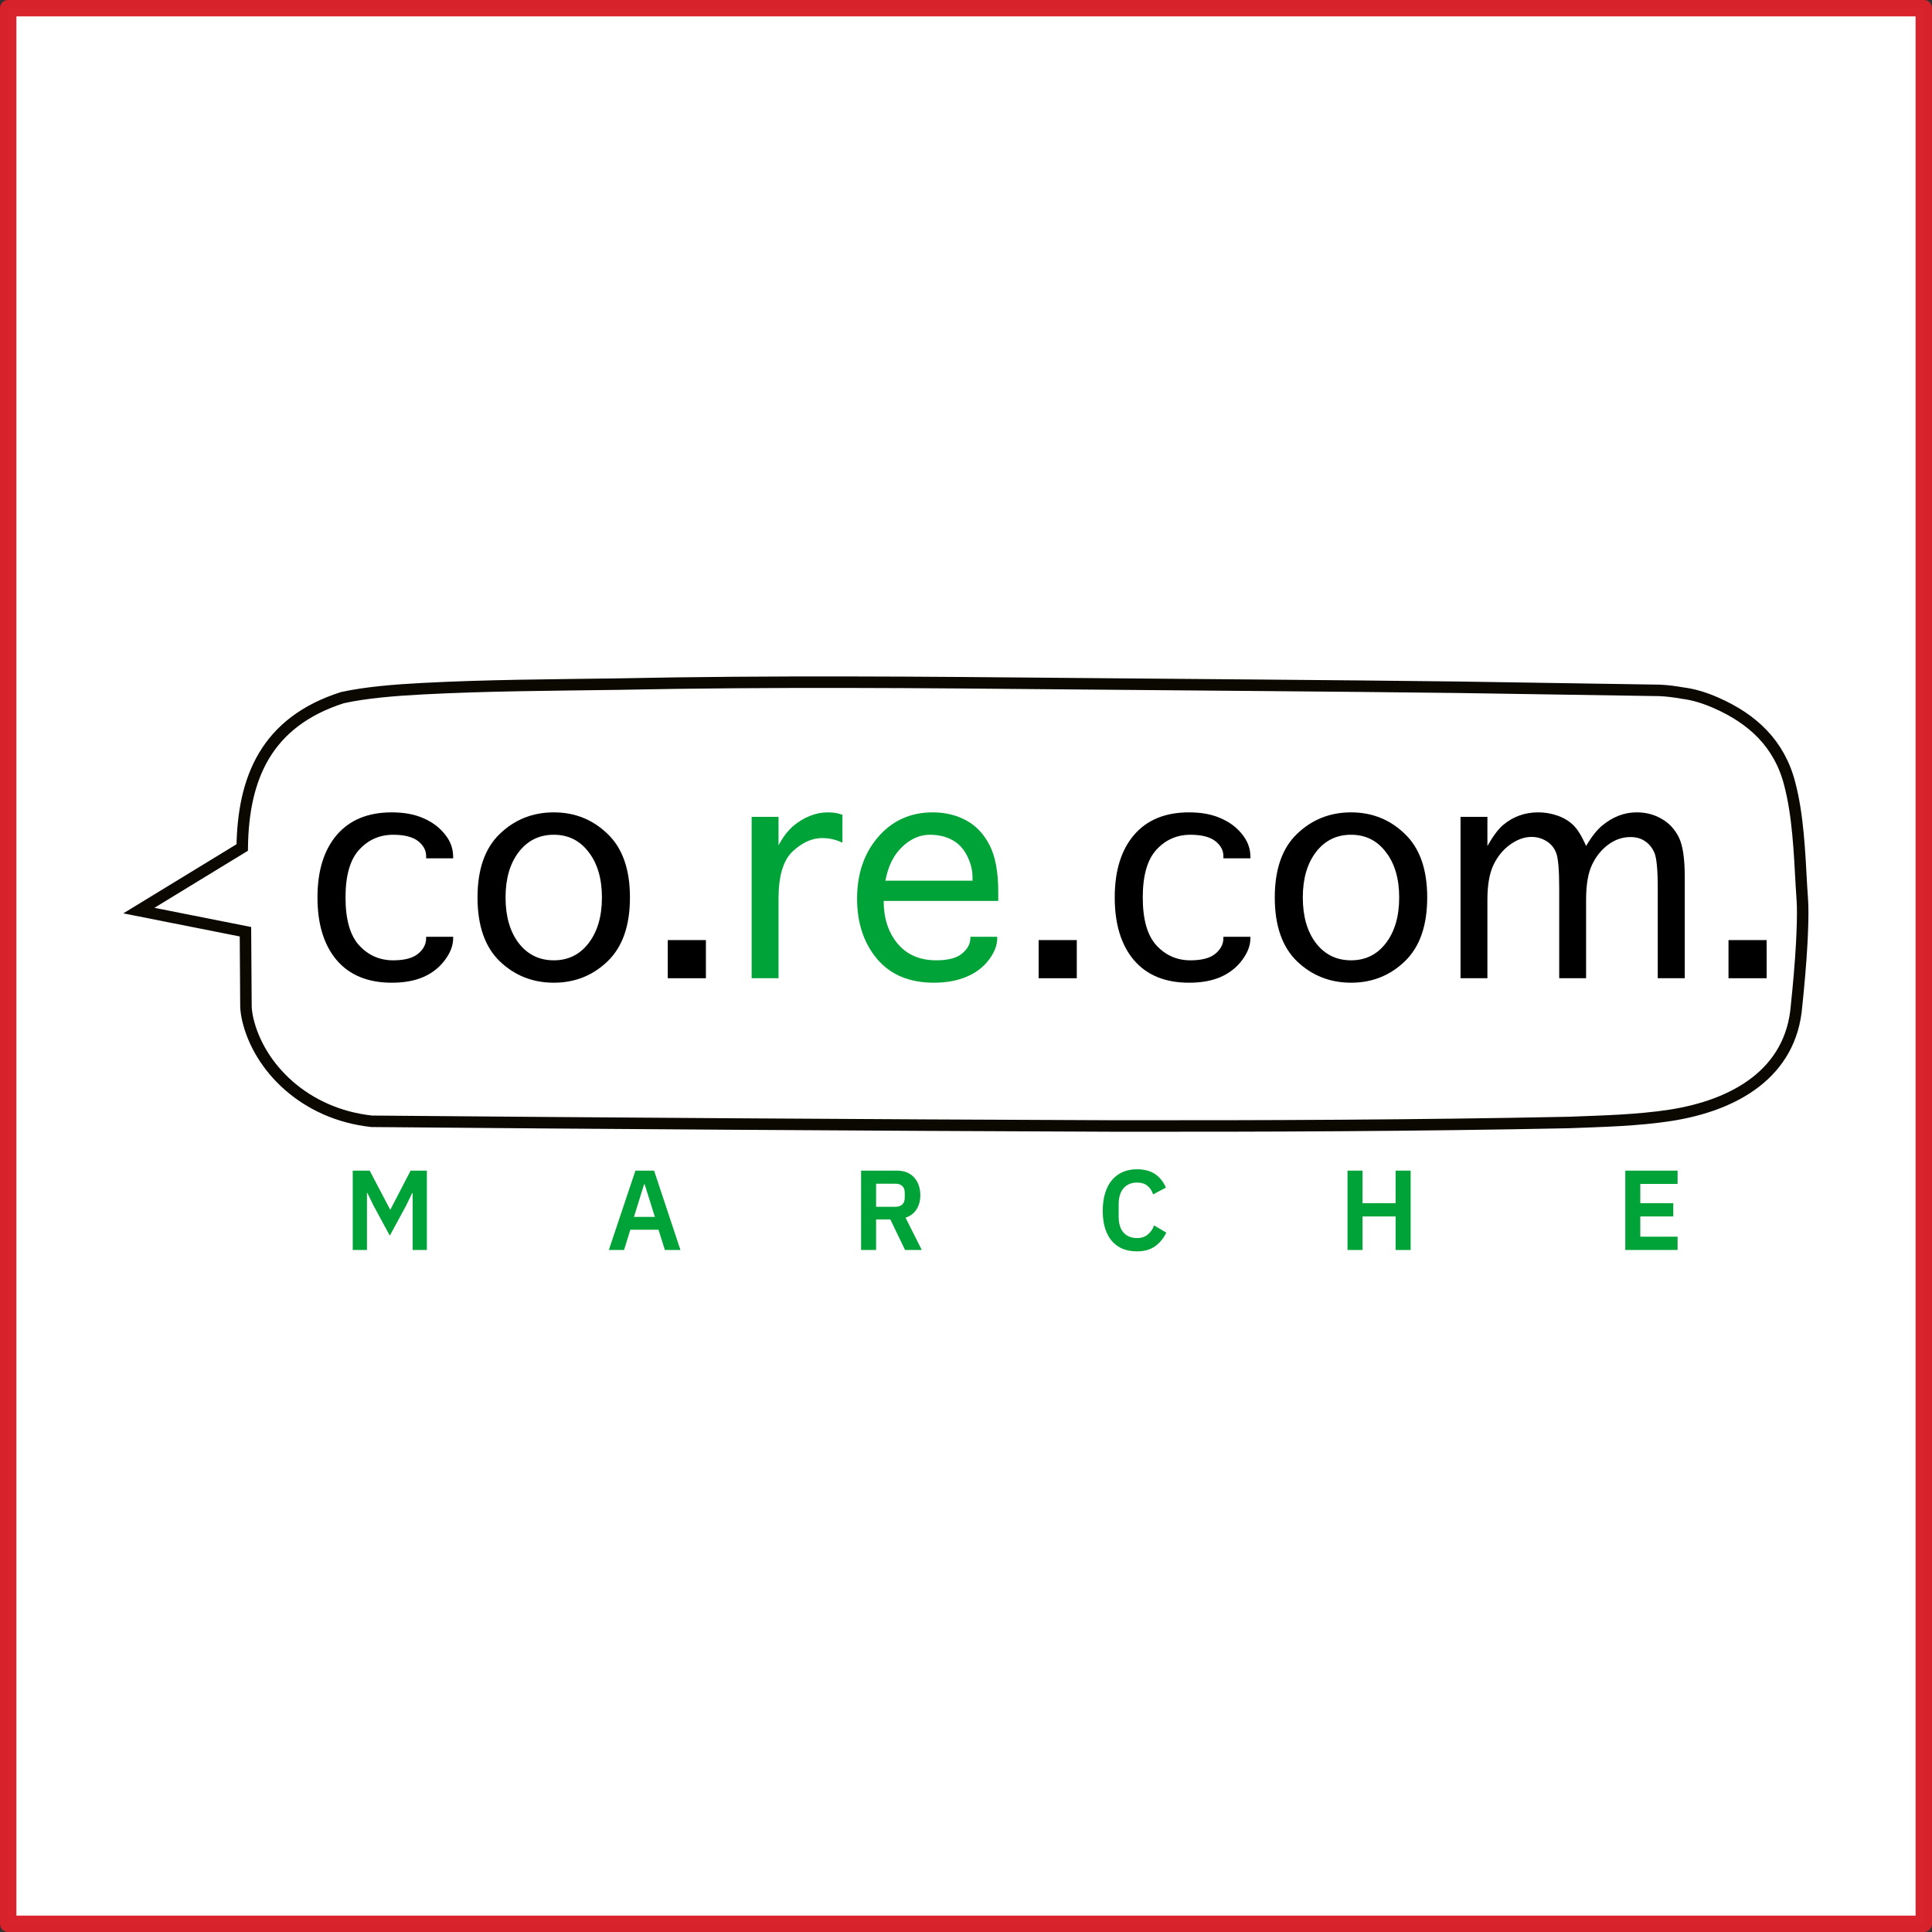 <?xml version="1.0" encoding="UTF-8" standalone="no"?>
<!-- Generator: Adobe Illustrator 22.0.0, SVG Export Plug-In . SVG Version: 6.00 Build 0)  -->

<svg
   xmlns:dc="http://purl.org/dc/elements/1.1/"
   xmlns:cc="http://creativecommons.org/ns#"
   xmlns:rdf="http://www.w3.org/1999/02/22-rdf-syntax-ns#"
   xmlns:svg="http://www.w3.org/2000/svg"
   xmlns="http://www.w3.org/2000/svg"
   xmlns:sodipodi="http://sodipodi.sourceforge.net/DTD/sodipodi-0.dtd"
   xmlns:inkscape="http://www.inkscape.org/namespaces/inkscape"
   version="1.1"
   id="Layer_1"
   x="0px"
   y="0px"
   viewBox="0 0 267.31 267.31"
   xml:space="preserve"
   sodipodi:docname="corecom.svg"
   width="267.31"
   height="267.31"
   inkscape:version="0.92.4 (5da689c313, 2019-01-14)"><rect x="0" y="0" width="267.31" height="267.31" fill="#333333" stroke="none"/><defs
   id="defs77">
	
	
</defs><sodipodi:namedview
   pagecolor="#ffffff"
   bordercolor="#666666"
   borderopacity="1"
   objecttolerance="10"
   gridtolerance="10"
   guidetolerance="10"
   inkscape:pageopacity="0"
   inkscape:pageshadow="2"
   inkscape:window-width="1920"
   inkscape:window-height="1017"
   id="namedview75"
   showgrid="false"
   fit-margin-top="0"
   fit-margin-left="0"
   fit-margin-right="0"
   fit-margin-bottom="0"
   inkscape:zoom="1.2238905"
   inkscape:cx="379.37291"
   inkscape:cy="117.93298"
   inkscape:window-x="-8"
   inkscape:window-y="-8"
   inkscape:window-maximized="1"
   inkscape:current-layer="Layer_1" />
<style
   type="text/css"
   id="style2">
	.st0{opacity:0.5;fill:#0099cc;enable-background:new    ;}
	.st1{opacity:0.5;fill:#659AD2;enable-background:new    ;}
	.st2{fill:#659AD2;}
	.st3{fill:#4A8ECC;}
	.st4{opacity:0.5;fill:#4A8ECC;enable-background:new    ;}
	.st5{fill:#0099cc;}
	.st6{fill:#034EA2;}
	.st7{fill:#FFDD00;}
	.st8{fill:#727D84;}
</style>

<rect
   style="opacity:1;fill:#ffffff;fill-opacity:1;stroke:#d9232d;stroke-width:2.268;stroke-linecap:square;stroke-linejoin:round;stroke-miterlimit:4;stroke-dasharray:none;stroke-dashoffset:0;stroke-opacity:0.991;paint-order:fill markers stroke"
   id="rect858"
   width="265.042"
   height="265.042"
   x="1.134"
   y="1.134" /><g
   id="g1567"
   transform="matrix(2.39,0,0,2.39,-744.424,-452.963)"><g
     style="opacity:1"
     transform="matrix(0.069,0,0,0.069,417.821,143.531)"
     id="g1336"><g
       id="g1334"
       style="fill:#00a337;fill-opacity:1"><path
         d="m -1195.03,1667.517 h -0.382 l -5.151,10.588 -13.641,25.183 -13.641,-25.183 -5.151,-10.588 h -0.382 v 47.791 h -11.924 v -66.583 h 14.213 l 17.075,32.528 h 0.382 l 16.884,-32.528 h 13.641 v 66.583 h -11.924 z"
         style="font-style:normal;font-variant:normal;font-weight:normal;font-stretch:normal;font-size:95.391px;line-height:1.25;font-family:'IBM Plex Sans SemiBold';-inkscape-font-specification:'IBM Plex Sans SemiBold, ';letter-spacing:19.717px;word-spacing:0px;fill:#00a337;fill-opacity:1;stroke:none;stroke-width:0.358"
         id="path1309"
         inkscape:connector-curvature="0" /><path
         d="m -983.42,1715.308 -5.342,-16.98 h -23.657 l -5.247,16.98 h -12.783 l 22.322,-66.583 h 15.644 l 22.131,66.583 z m -16.98,-55.136 h -0.477 l -8.49,27.377 h 17.552 z"
         style="font-style:normal;font-variant:normal;font-weight:normal;font-stretch:normal;font-size:95.391px;line-height:1.25;font-family:'IBM Plex Sans SemiBold';-inkscape-font-specification:'IBM Plex Sans SemiBold, ';letter-spacing:19.717px;word-spacing:0px;fill:#00a337;fill-opacity:1;stroke:none;stroke-width:0.358"
         id="path1311"
         inkscape:connector-curvature="0" /><path
         d="m -806.211,1715.308 h -12.592 v -66.583 h 30.048 q 4.579,0 8.204,1.431 3.625,1.431 6.105,4.197 2.576,2.671 3.911,6.487 1.431,3.816 1.431,8.49 0,6.868 -3.148,11.829 -3.053,4.96 -9.253,7.059 l 13.641,27.091 H -781.886 l -12.401,-25.66 h -11.924 z m 16.217,-36.249 q 3.625,0 5.723,-1.908 2.099,-2.003 2.099,-5.628 v -4.388 q 0,-3.625 -2.099,-5.533 -2.099,-1.908 -5.723,-1.908 h -16.217 v 19.364 z"
         style="font-style:normal;font-variant:normal;font-weight:normal;font-stretch:normal;font-size:95.391px;line-height:1.25;font-family:'IBM Plex Sans SemiBold';-inkscape-font-specification:'IBM Plex Sans SemiBold, ';letter-spacing:19.717px;word-spacing:0px;fill:#00a337;fill-opacity:1;stroke:none;stroke-width:0.358"
         id="path1313"
         inkscape:connector-curvature="0" /><path
         d="m -587.341,1716.453 q -6.582,0 -11.924,-2.099 -5.247,-2.194 -9.062,-6.487 -3.72,-4.293 -5.723,-10.588 -2.003,-6.391 -2.003,-14.786 0,-8.394 2.003,-14.881 2.003,-6.582 5.723,-10.97 3.816,-4.483 9.062,-6.773 5.342,-2.289 11.924,-2.289 8.967,0 14.881,3.816 5.914,3.816 9.444,11.542 l -10.779,5.723 q -1.431,-4.483 -4.674,-7.154 -3.243,-2.766 -8.871,-2.766 -7.059,0 -11.256,4.769 -4.102,4.77 -4.102,13.355 v 10.493 q 0,8.681 4.102,13.355 4.197,4.579 11.256,4.579 5.628,0 9.158,-3.053 3.625,-3.053 5.247,-7.536 l 10.207,6.01 q -3.625,7.441 -9.635,11.638 -6.01,4.102 -14.976,4.102 z"
         style="font-style:normal;font-variant:normal;font-weight:normal;font-stretch:normal;font-size:95.391px;line-height:1.25;font-family:'IBM Plex Sans SemiBold';-inkscape-font-specification:'IBM Plex Sans SemiBold, ';letter-spacing:19.717px;word-spacing:0px;fill:#00a337;fill-opacity:1;stroke:none;stroke-width:0.358"
         id="path1315"
         inkscape:connector-curvature="0" /><path
         d="m -370.339,1687.168 h -27.759 v 28.14 h -12.592 v -66.583 h 12.592 v 27.282 h 27.759 v -27.282 h 12.592 v 66.583 h -12.592 z"
         style="font-style:normal;font-variant:normal;font-weight:normal;font-stretch:normal;font-size:95.391px;line-height:1.25;font-family:'IBM Plex Sans SemiBold';-inkscape-font-specification:'IBM Plex Sans SemiBold, ';letter-spacing:19.717px;word-spacing:0px;fill:#00a337;fill-opacity:1;stroke:none;stroke-width:0.358"
         id="path1317"
         inkscape:connector-curvature="0" /><path
         d="m -177.637,1715.308 v -66.583 h 43.88 v 11.161 h -31.288 v 16.121 h 27.663 v 11.161 h -27.663 v 16.98 h 31.288 v 11.161 z"
         style="font-style:normal;font-variant:normal;font-weight:normal;font-stretch:normal;font-size:95.391px;line-height:1.25;font-family:'IBM Plex Sans SemiBold';-inkscape-font-specification:'IBM Plex Sans SemiBold, ';letter-spacing:19.717px;word-spacing:0px;fill:#00a337;fill-opacity:1;stroke:none;stroke-width:0.358"
         id="path1319"
         inkscape:connector-curvature="0" /></g><path
       inkscape:connector-curvature="0"
       id="path1287"
       style="font-style:normal;font-variant:normal;font-weight:normal;font-stretch:normal;font-size:248.266px;line-height:1.25;font-family:Geneva;-inkscape-font-specification:Geneva;letter-spacing:-1.013px;word-spacing:0px;fill:#000000;fill-opacity:1;stroke:none;stroke-width:0.931"
       d="m -1183.726,1452.51 h 22.669 v 1.212 q 0,9.092 -6.91,18.305 -6.789,9.213 -17.941,14.183 -11.031,4.849 -26.669,4.849 -29.942,0 -46.186,-18.911 -16.123,-19.032 -16.123,-52.611 0,-33.458 16.123,-52.369 16.244,-19.032 46.186,-19.032 15.638,0 26.669,4.97 11.152,4.849 17.941,13.456 6.91,8.486 6.91,18.911 v 1.212 h -22.669 v -1.212 q 0,-0.364 0,-0.727 0,-6.91 -6.425,-12.244 -6.91,-5.576 -21.214,-5.576 -16.971,0 -28.488,12.486 -11.516,12.486 -11.516,40.125 0,27.76 11.516,40.246 11.516,12.486 28.488,12.486 14.304,0 20.972,-5.576 6.667,-5.576 6.667,-12.971 z" /><path
       inkscape:connector-curvature="0"
       id="path1289"
       style="font-style:normal;font-variant:normal;font-weight:normal;font-stretch:normal;font-size:248.266px;line-height:1.25;font-family:Geneva;-inkscape-font-specification:Geneva;letter-spacing:-1.013px;word-spacing:0px;fill:#000000;fill-opacity:1;stroke:none;stroke-width:0.931"
       d="m -1076.608,1491.059 q -26.548,0 -45.338,-17.941 -18.668,-18.062 -18.668,-53.581 0,-35.397 18.668,-53.338 18.79,-18.062 45.338,-18.062 26.427,0 45.095,18.062 18.79,17.941 18.79,53.338 0,35.519 -18.79,53.581 -18.668,17.941 -45.095,17.941 z m 0,-18.79 q 18.184,0 29.215,-14.426 11.153,-14.547 11.153,-38.307 0,-23.639 -11.153,-38.064 -11.031,-14.547 -29.215,-14.547 -18.305,0 -29.457,14.547 -11.031,14.426 -11.031,38.064 0,23.76 11.031,38.307 11.153,14.426 29.457,14.426 z" /><path
       inkscape:connector-curvature="0"
       id="path1291"
       style="font-style:normal;font-variant:normal;font-weight:normal;font-stretch:normal;font-size:248.266px;line-height:1.25;font-family:Geneva;-inkscape-font-specification:Geneva;letter-spacing:-1.013px;word-spacing:0px;fill:#000000;fill-opacity:1;stroke:none;stroke-width:0.931"
       d="m -949.003,1487.301 h -32.003 v -32.003 h 32.003 z" /><path
       inkscape:connector-curvature="0"
       id="path1293"
       style="font-style:normal;font-variant:normal;font-weight:normal;font-stretch:normal;font-size:248.266px;line-height:1.25;font-family:Geneva;-inkscape-font-specification:Geneva;letter-spacing:-1.013px;word-spacing:0px;fill:#00a337;fill-opacity:1;stroke:none;stroke-width:0.931"
       d="m -888.071,1487.301 h -22.548 v -135.407 h 22.548 v 23.881 q 5.576,-10.304 12.122,-16.002 6.667,-5.697 14.062,-8.607 7.516,-3.031 15.274,-3.031 7.031,0 12.122,2.061 v 23.396 q -8.001,-3.879 -16.971,-3.879 -12.729,0 -24.73,11.152 -11.88,11.153 -11.88,39.519 z" /><path
       inkscape:connector-curvature="0"
       id="path1295"
       style="font-style:normal;font-variant:normal;font-weight:normal;font-stretch:normal;font-size:248.266px;line-height:1.25;font-family:Geneva;-inkscape-font-specification:Geneva;letter-spacing:-1.013px;word-spacing:0px;fill:#00a337;fill-opacity:1;stroke:none;stroke-width:0.931"
       d="m -727.129,1452.51 h 22.548 v 1.212 q 0,8.971 -7.152,18.305 -7.152,9.334 -18.911,14.183 -11.759,4.849 -27.033,4.849 -30.912,0 -47.762,-20.002 -16.729,-20.002 -16.729,-50.55 0,-31.276 17.699,-51.763 17.82,-20.608 45.823,-20.608 15.395,0 27.881,6.667 12.486,6.667 19.759,20.851 7.273,14.062 7.273,39.276 v 7.516 h -96.13 q 0,21.699 11.637,35.761 11.759,14.062 32.488,14.062 14.911,0 21.699,-5.697 6.91,-5.819 6.91,-12.85 z m -71.28,-47.035 h 73.098 v -2.667 q 0,-9.455 -4.606,-18.305 -4.485,-8.971 -12.486,-13.213 -8.001,-4.364 -18.668,-4.364 -12.607,0 -23.275,10.183 -10.668,10.062 -14.062,28.366 z" /><path
       inkscape:connector-curvature="0"
       id="path1297"
       style="font-style:normal;font-variant:normal;font-weight:normal;font-stretch:normal;font-size:248.266px;line-height:1.25;font-family:Geneva;-inkscape-font-specification:Geneva;letter-spacing:-1.013px;word-spacing:0px;fill:#000000;fill-opacity:1;stroke:none;stroke-width:0.931"
       d="m -637.831,1487.301 h -32.003 v -32.003 h 32.003 z" /><path
       inkscape:connector-curvature="0"
       id="path1299"
       style="font-style:normal;font-variant:normal;font-weight:normal;font-stretch:normal;font-size:248.266px;line-height:1.25;font-family:Geneva;-inkscape-font-specification:Geneva;letter-spacing:-1.013px;word-spacing:0px;fill:#000000;fill-opacity:1;stroke:none;stroke-width:0.931"
       d="m -514.833,1452.51 h 22.669 v 1.212 q 0,9.092 -6.91,18.305 -6.789,9.213 -17.941,14.183 -11.031,4.849 -26.669,4.849 -29.942,0 -46.186,-18.911 -16.123,-19.032 -16.123,-52.611 0,-33.458 16.123,-52.369 16.244,-19.032 46.186,-19.032 15.638,0 26.669,4.97 11.153,4.849 17.941,13.456 6.91,8.486 6.91,18.911 v 1.212 h -22.669 v -1.212 q 0,-0.364 0,-0.727 0,-6.91 -6.425,-12.244 -6.91,-5.576 -21.214,-5.576 -16.971,0 -28.488,12.486 -11.516,12.486 -11.516,40.125 0,27.76 11.516,40.246 11.516,12.486 28.488,12.486 14.304,0 20.972,-5.576 6.667,-5.576 6.667,-12.971 z" /><path
       inkscape:connector-curvature="0"
       id="path1301"
       style="font-style:normal;font-variant:normal;font-weight:normal;font-stretch:normal;font-size:248.266px;line-height:1.25;font-family:Geneva;-inkscape-font-specification:Geneva;letter-spacing:-1.013px;word-spacing:0px;fill:#000000;fill-opacity:1;stroke:none;stroke-width:0.931"
       d="m -407.714,1491.059 q -26.548,0 -45.338,-17.941 -18.668,-18.062 -18.668,-53.581 0,-35.397 18.668,-53.338 18.79,-18.062 45.338,-18.062 26.427,0 45.095,18.062 18.79,17.941 18.79,53.338 0,35.519 -18.79,53.581 -18.668,17.941 -45.095,17.941 z m 0,-18.79 q 18.184,0 29.215,-14.426 11.153,-14.547 11.153,-38.307 0,-23.639 -11.153,-38.064 -11.031,-14.547 -29.215,-14.547 -18.305,0 -29.457,14.547 -11.031,14.426 -11.031,38.064 0,23.76 11.031,38.307 11.153,14.426 29.457,14.426 z" /><path
       inkscape:connector-curvature="0"
       id="path1303"
       style="font-style:normal;font-variant:normal;font-weight:normal;font-stretch:normal;font-size:248.266px;line-height:1.25;font-family:Geneva;-inkscape-font-specification:Geneva;letter-spacing:-1.013px;word-spacing:0px;fill:#000000;fill-opacity:1;stroke:none;stroke-width:0.931"
       d="m -293.323,1487.301 h -22.548 v -135.407 h 22.548 v 24.487 q 6.91,-12.244 13.092,-17.578 6.304,-5.334 13.698,-8.001 7.395,-2.667 15.759,-2.667 8.364,0 16.002,2.667 7.637,2.546 13.213,7.758 5.576,5.213 11.031,17.82 6.91,-11.759 13.577,-17.214 6.789,-5.576 13.819,-8.243 7.152,-2.788 15.153,-2.788 11.516,0 20.85,5.455 9.334,5.334 14.304,15.274 5.091,9.94 5.091,33.821 v 84.614 h -22.669 v -75.28 q 0,-23.881 -2.909,-30.185 -2.788,-6.304 -7.88,-9.577 -4.97,-3.394 -12.122,-3.394 -10.062,0 -18.547,6.304 -8.486,6.182 -13.577,16.729 -5.091,10.546 -5.091,29.579 v 65.825 h -22.548 v -75.28 q 0,-23.881 -2.667,-30.185 -2.546,-6.304 -8.243,-9.698 -5.698,-3.394 -12.244,-3.394 -9.213,0 -18.184,6.546 -8.849,6.425 -13.941,17.214 -4.97,10.668 -4.97,28.973 z" /><path
       inkscape:connector-curvature="0"
       id="path1305"
       style="font-style:normal;font-variant:normal;font-weight:normal;font-stretch:normal;font-size:248.266px;line-height:1.25;font-family:Geneva;-inkscape-font-specification:Geneva;letter-spacing:-1.013px;word-spacing:0px;fill:#000000;fill-opacity:1;stroke:none;stroke-width:0.931"
       d="m -59.041,1487.301 h -32.003 v -32.003 h 32.003 z" /></g><path
     sodipodi:nodetypes="cccscscccccszscccccsccc"
     inkscape:connector-curvature="0"
     id="path1285"
     d="m 319.514,242.239 5.983,-3.653 c 0.054,-4.016 1.389,-7.267 5.801,-8.675 1.365,-0.301 3.057,-0.435 4.616,-0.517 3.782,-0.199 7.49,-0.211 11.273,-0.265 9.089,-0.186 17.868,-0.104 26.302,-0.026 7.47,0.069 14.82,0.115 22.385,0.207 3.884,0.061 7.769,0.122 11.653,0.181 0.451,0.016 0.895,0.077 1.337,0.154 0.695,0.085 1.342,0.301 1.938,0.561 2.135,0.933 3.692,2.383 4.282,4.698 0.476,1.805 0.568,3.915 0.679,5.953 0.02,0.376 0.048,0.602 0.066,1.117 0.018,0.516 -0.009,1.393 -0.051,2.169 -0.061,1.131 -0.17,2.361 -0.301,3.623 -0.314,3.868 -3.532,5.734 -7.286,6.323 -1.941,0.299 -3.922,0.341 -5.919,0.418 -8.775,0.179 -17.643,0.212 -26.264,0.202 -14.254,-0.053 -30.135,-0.16 -43.012,-0.272 -3.885,-0.418 -6.532,-3.12 -7.181,-5.908 -0.05,-0.216 -0.102,-0.562 -0.102,-0.745 l -0.029,-4.321 z"
     style="opacity:1;fill:none;stroke:#0b0800;stroke-width:0.665;stroke-linecap:round;stroke-linejoin:miter;stroke-miterlimit:4;stroke-dasharray:none;stroke-opacity:1" /></g></svg>